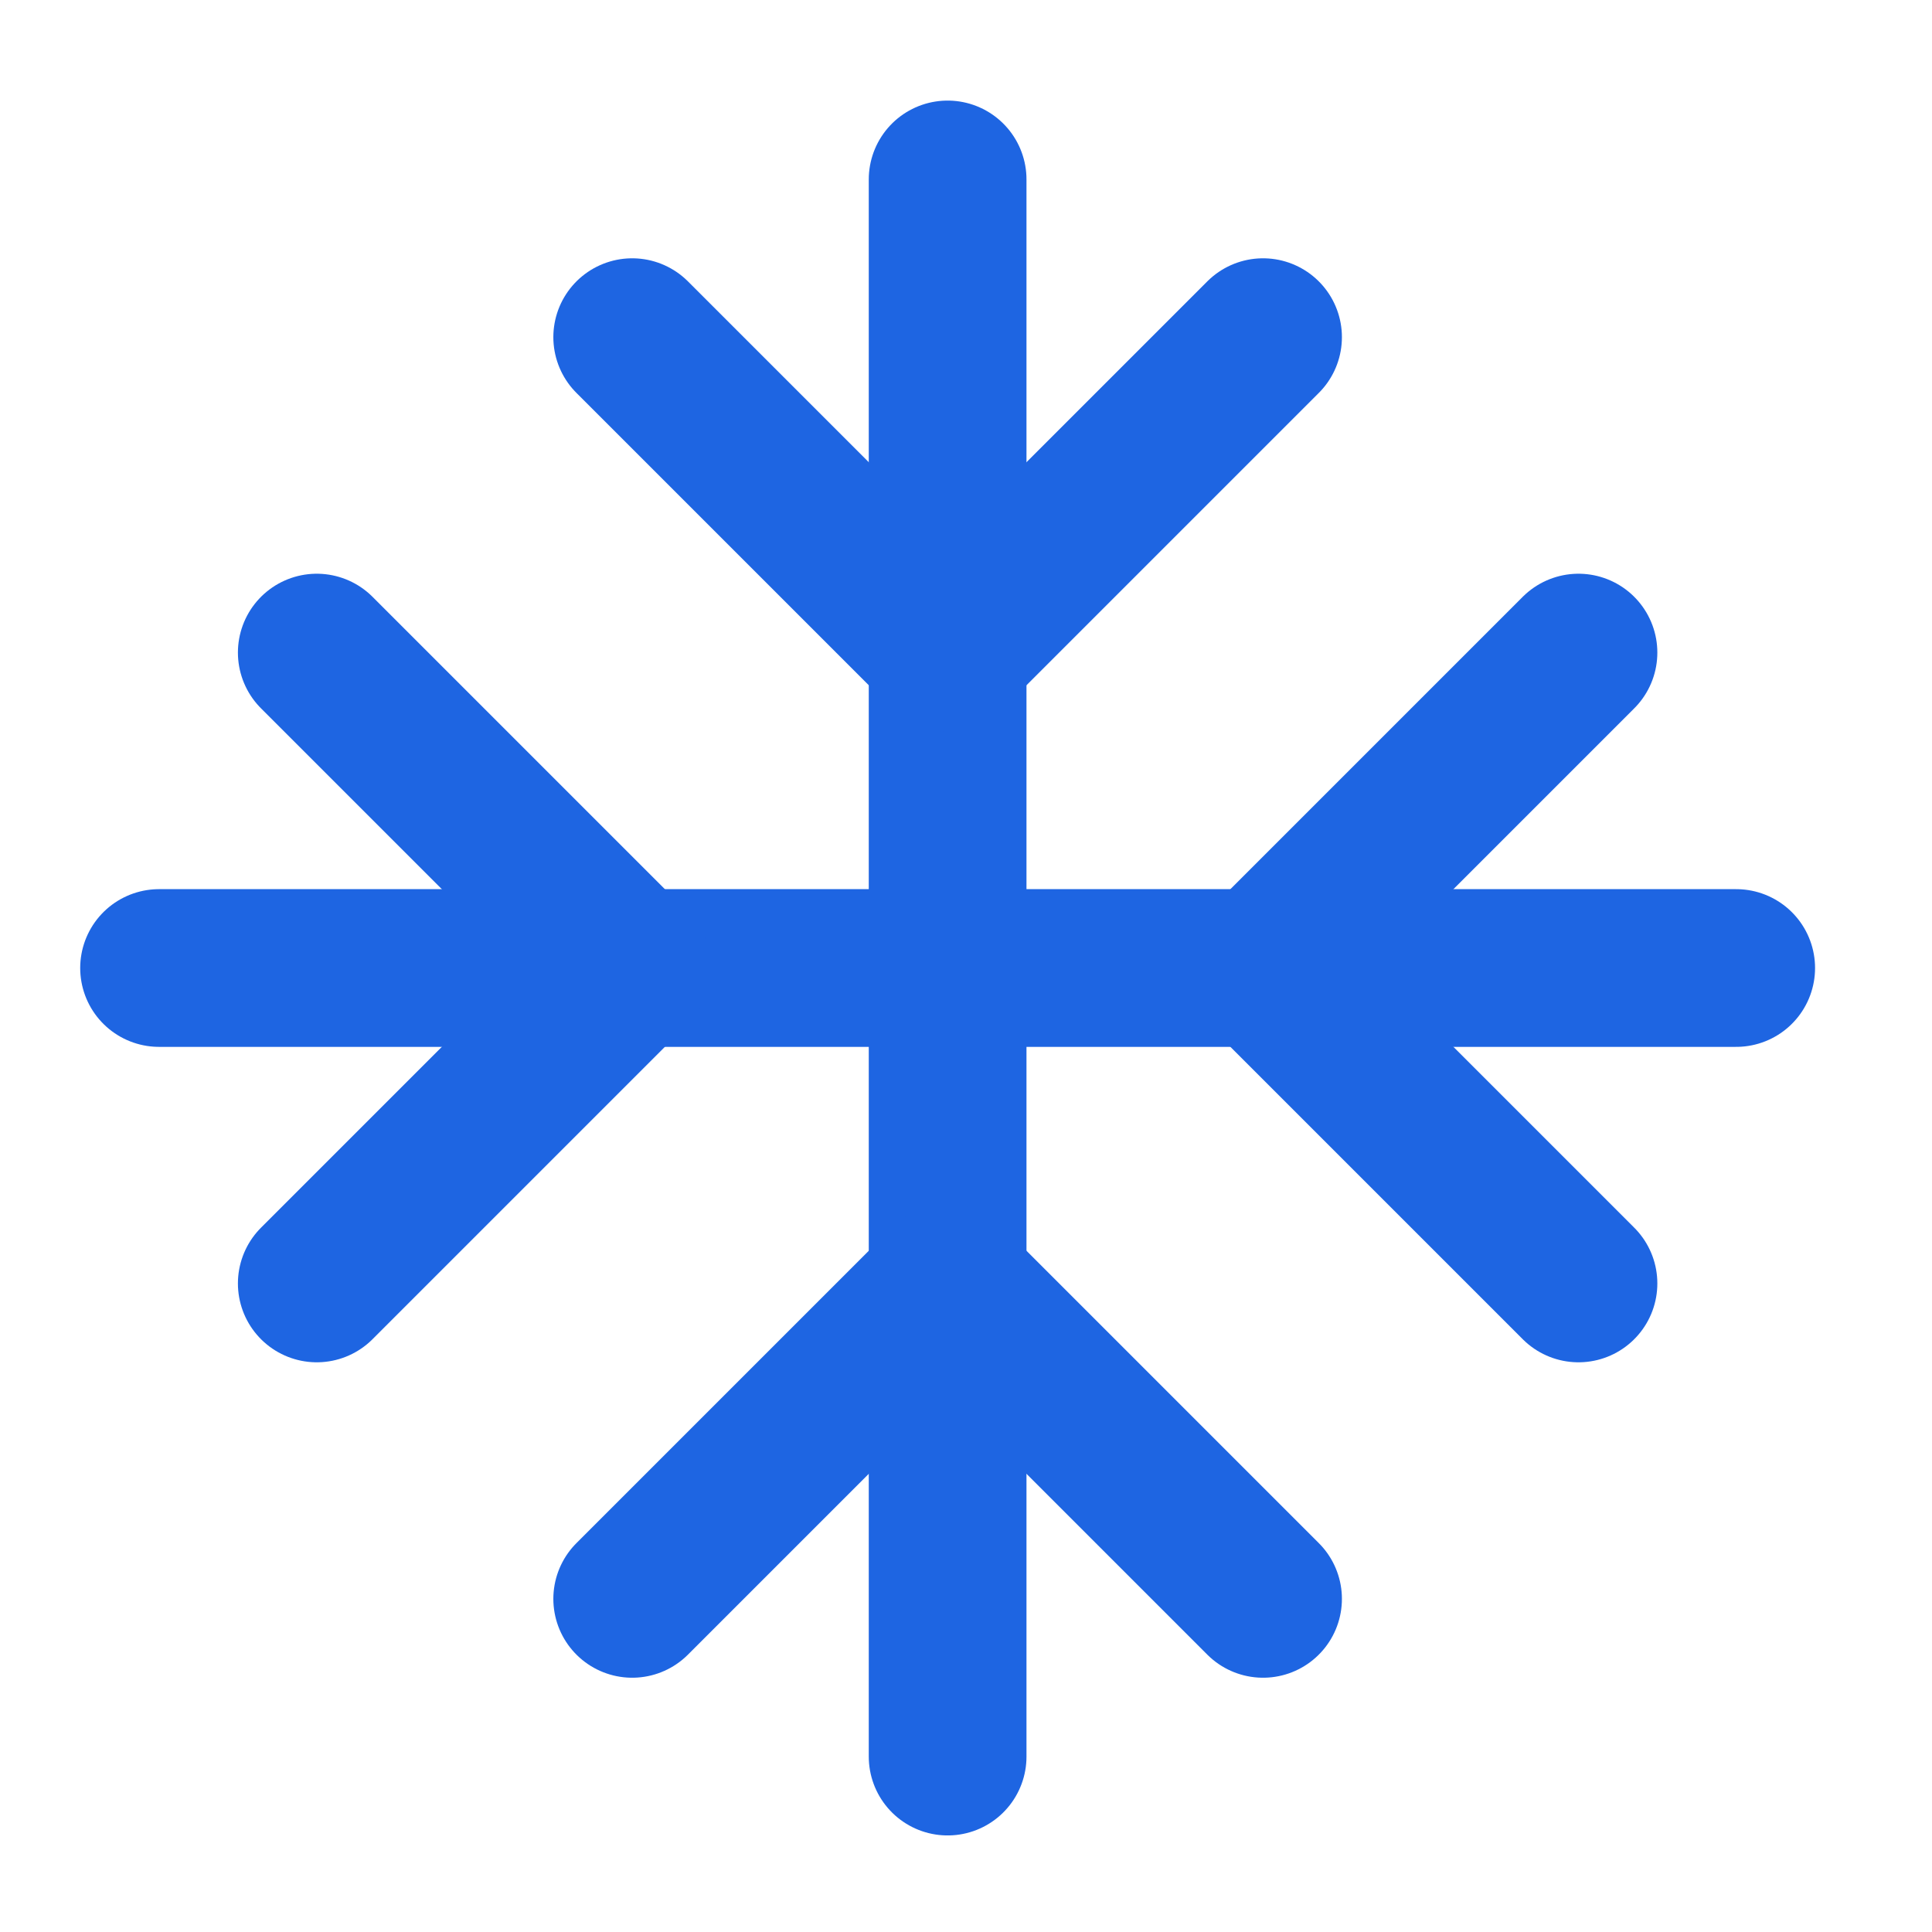 <?xml version="1.0" encoding="UTF-8"?> <svg xmlns="http://www.w3.org/2000/svg" width="49" height="49" viewBox="0 0 49 49" fill="none"> <path d="M4.034 24.551H44.034" stroke="#1E65E2" stroke-width="4" stroke-linecap="round" stroke-linejoin="round"></path> <path d="M24.034 4.551V44.551" stroke="#1E65E2" stroke-width="4" stroke-linecap="round" stroke-linejoin="round"></path> <path d="M40.034 32.551L32.034 24.551L40.034 16.551" stroke="#1E65E2" stroke-width="4" stroke-linecap="round" stroke-linejoin="round"></path> <path d="M8.034 16.551L16.034 24.551L8.034 32.551" stroke="#1E65E2" stroke-width="4" stroke-linecap="round" stroke-linejoin="round"></path> <path d="M32.034 8.551L24.034 16.551L16.034 8.551" stroke="#1E65E2" stroke-width="4" stroke-linecap="round" stroke-linejoin="round"></path> <path d="M16.034 40.551L24.034 32.551L32.034 40.551" stroke="#1E65E2" stroke-width="4" stroke-linecap="round" stroke-linejoin="round"></path> </svg> 
